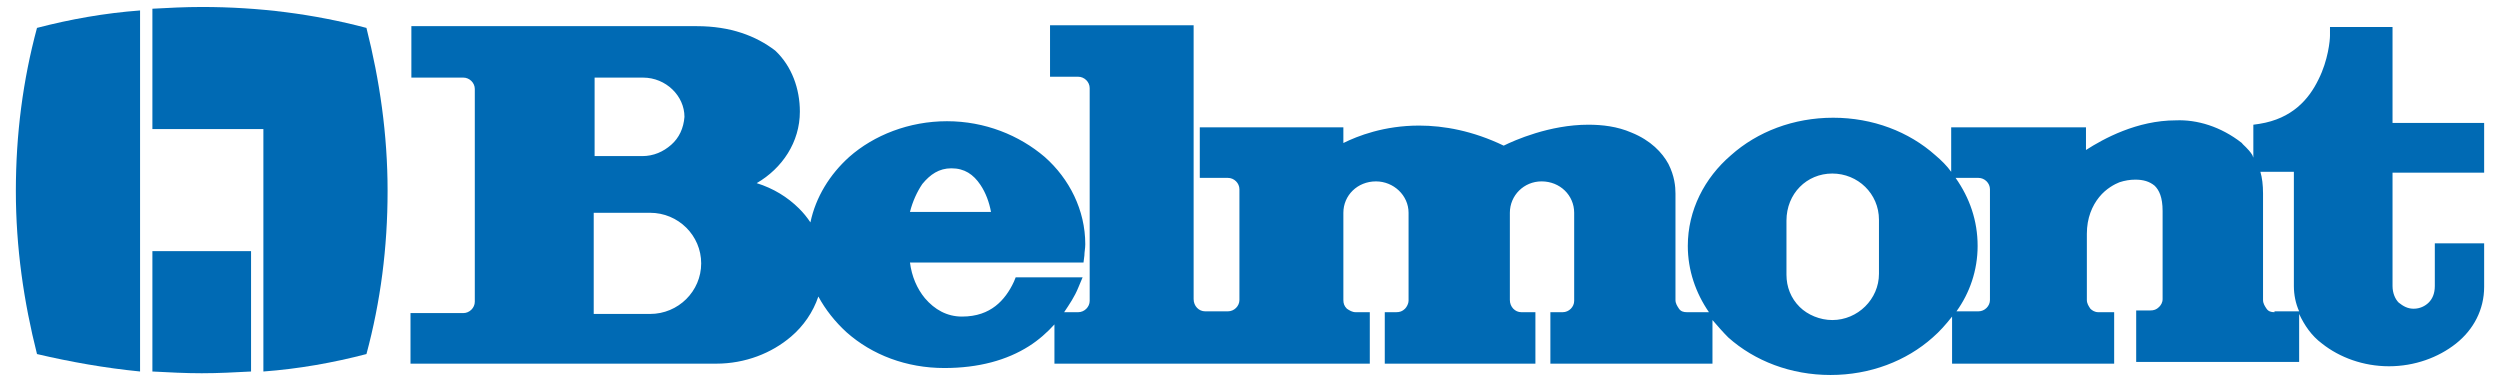 <svg width="164" height="25" viewBox="0 0 164 25" fill="none" xmlns="http://www.w3.org/2000/svg">
<g clip-path="url(#clip0_844_1337)">
<path d="M162.96 8.066H156.95V1.773H152.847V2.288V2.345C152.847 2.631 152.731 3.947 152.096 5.206C151.46 6.522 150.362 7.78 148.224 8.123L147.819 8.181V8.581V10.355C147.819 10.297 147.762 10.24 147.762 10.183C147.473 9.725 147.126 9.496 147.068 9.382C145.681 8.295 144.121 7.837 142.734 7.895C140.192 7.895 137.996 9.096 136.84 9.84V8.352H127.998V11.27C127.71 10.87 127.363 10.526 126.958 10.183C125.225 8.638 122.855 7.723 120.255 7.723C117.655 7.723 115.285 8.638 113.552 10.183C111.818 11.67 110.72 13.787 110.72 16.133C110.72 17.734 111.24 19.222 112.107 20.48H110.662C110.431 20.48 110.258 20.423 110.142 20.252C110.027 20.08 109.911 19.908 109.911 19.68V13.101C109.911 13.043 109.911 12.929 109.911 12.7C109.911 12.242 109.853 11.556 109.449 10.755C109.044 10.011 108.293 9.21 107.022 8.696C106.097 8.295 105.115 8.181 104.19 8.181C101.648 8.181 99.336 9.21 98.643 9.554C96.62 8.581 94.713 8.238 93.095 8.238C90.784 8.238 89.05 8.924 88.125 9.382V8.867V8.352H78.706V11.67H80.555C80.96 11.67 81.306 12.014 81.306 12.414V19.68C81.306 20.08 80.96 20.423 80.555 20.423H79.053C78.648 20.423 78.302 20.08 78.302 19.622V1.659H68.882V5.034H70.731C71.136 5.034 71.483 5.377 71.483 5.778V19.737C71.483 20.137 71.136 20.48 70.731 20.48H69.807C70.153 19.966 70.5 19.451 70.731 18.879L71.02 18.192H66.629L66.513 18.478C66.224 19.107 65.82 19.68 65.299 20.08C64.779 20.48 64.086 20.767 63.103 20.767C62.121 20.767 61.312 20.309 60.676 19.565C60.156 18.936 59.81 18.135 59.694 17.22H71.078L71.136 16.762C71.136 16.533 71.194 16.304 71.194 16.018C71.194 13.787 70.153 11.728 68.535 10.297C66.86 8.867 64.606 7.952 62.121 7.952C59.636 7.952 57.325 8.867 55.707 10.297C54.435 11.441 53.511 12.929 53.164 14.588C52.933 14.245 52.702 13.959 52.413 13.673C51.662 12.929 50.737 12.357 49.639 12.014C51.315 11.041 52.471 9.325 52.471 7.323C52.471 5.835 51.951 4.348 50.853 3.318C49.581 2.345 47.906 1.716 45.709 1.716H26.986V5.091H30.396C30.8 5.091 31.147 5.435 31.147 5.835V19.794C31.147 20.194 30.8 20.538 30.396 20.538H26.929V23.856H46.981C48.888 23.856 50.621 23.169 51.893 22.082C52.702 21.396 53.337 20.48 53.684 19.451C54.147 20.309 54.782 21.11 55.533 21.796C57.209 23.284 59.463 24.142 61.948 24.142C64.201 24.142 66.051 23.627 67.495 22.712C68.131 22.311 68.709 21.796 69.171 21.281V23.856H89.859V20.48H88.934C88.703 20.48 88.53 20.366 88.356 20.252C88.183 20.08 88.125 19.908 88.125 19.68V13.959C88.125 12.815 89.05 11.899 90.263 11.899C91.419 11.899 92.402 12.815 92.402 13.959V19.737C92.402 19.908 92.286 20.137 92.17 20.252C91.997 20.423 91.824 20.48 91.593 20.48H91.361H90.841V23.856H100.723V20.48H99.798C99.394 20.48 99.047 20.137 99.047 19.68V13.959C99.047 12.815 99.972 11.899 101.127 11.899C102.341 11.899 103.266 12.815 103.266 13.959V19.737C103.266 20.137 102.919 20.48 102.514 20.48H101.994H101.705V23.856H112.338V20.995C112.685 21.396 113.032 21.796 113.378 22.14C115.112 23.684 117.481 24.599 120.082 24.599C122.682 24.599 125.051 23.684 126.785 22.14C127.247 21.739 127.652 21.281 128.056 20.767V23.856H129.617H138.689V20.48H137.649C137.418 20.48 137.244 20.366 137.129 20.252C137.013 20.08 136.898 19.908 136.898 19.68V15.332C136.898 14.302 137.244 13.501 137.707 12.929C138.169 12.357 138.747 12.071 139.036 11.956C139.383 11.842 139.729 11.785 140.076 11.785C140.596 11.785 141.001 11.899 141.347 12.185C141.636 12.471 141.867 12.929 141.867 13.844V19.622C141.867 19.851 141.752 20.023 141.636 20.137C141.463 20.309 141.29 20.366 141.058 20.366H140.654H140.134V23.741H150.824V20.595C151.171 21.339 151.633 22.025 152.327 22.54C153.483 23.455 155.043 24.027 156.719 24.027C158.395 24.027 159.955 23.455 161.111 22.54C162.266 21.625 162.96 20.309 162.96 18.821V15.961H159.724V18.764C159.724 19.279 159.55 19.622 159.319 19.851C159.088 20.08 158.741 20.252 158.337 20.252C157.932 20.252 157.643 20.08 157.354 19.851C157.123 19.622 156.95 19.222 156.95 18.764V11.327H162.96V8.066ZM59.694 13.902C59.867 13.215 60.156 12.586 60.503 12.071C61.023 11.441 61.601 11.041 62.41 11.041C63.277 11.041 63.855 11.441 64.317 12.128C64.664 12.643 64.895 13.272 65.01 13.902H59.694ZM38.948 13.959H42.647C44.496 13.959 45.998 15.446 45.998 17.277C45.998 19.107 44.496 20.595 42.647 20.595H38.948V13.959ZM44.034 9.496C43.514 9.954 42.878 10.24 42.127 10.24H39.006V5.091H42.184C43.687 5.091 44.901 6.293 44.901 7.666C44.843 8.41 44.554 9.039 44.034 9.496ZM120.197 11.384C121.873 11.384 123.26 12.7 123.26 14.416V17.963C123.26 19.622 121.873 20.995 120.197 20.995C119.388 20.995 118.579 20.652 118.059 20.137C117.481 19.565 117.192 18.821 117.192 18.02V14.474C117.192 12.7 118.521 11.384 120.197 11.384ZM129.732 16.133C129.732 14.474 129.212 12.986 128.287 11.67H129.79C130.194 11.67 130.541 12.014 130.541 12.414V19.68C130.541 20.08 130.194 20.423 129.79 20.423H128.692H128.345C129.212 19.222 129.732 17.734 129.732 16.133ZM149.206 20.48C148.975 20.48 148.802 20.423 148.686 20.252C148.571 20.08 148.455 19.908 148.455 19.68V12.7C148.455 12.128 148.397 11.67 148.282 11.27H150.478V18.764C150.478 19.336 150.593 19.908 150.824 20.423H149.206V20.48Z" fill="#006AB4"/>
<path d="M9.997 0.572C11.037 0.515 12.135 0.458 13.233 0.458C16.989 0.458 20.572 0.915 24.039 1.831C24.906 5.263 25.426 8.81 25.426 12.528C25.426 16.247 24.964 19.794 24.039 23.226C21.843 23.799 19.59 24.199 17.278 24.371V8.467H9.997V0.572Z" fill="#006AB4"/>
<path d="M9.997 16.476V24.371C11.095 24.428 12.135 24.485 13.233 24.485C14.331 24.485 15.371 24.428 16.469 24.371V16.476H9.997Z" fill="#006AB4"/>
<path d="M9.188 24.37C6.877 24.142 4.623 23.741 2.427 23.226C1.56 19.794 1.04 16.247 1.04 12.528C1.04 8.81 1.502 5.263 2.427 1.83C4.623 1.258 6.877 0.858 9.188 0.686V24.37Z" fill="#006AB4"/>
</g>
<defs>
<clipPath id="clip0_844_1337">
<rect width="164" height="25" fill="white"/>
</clipPath>
</defs>
</svg>
